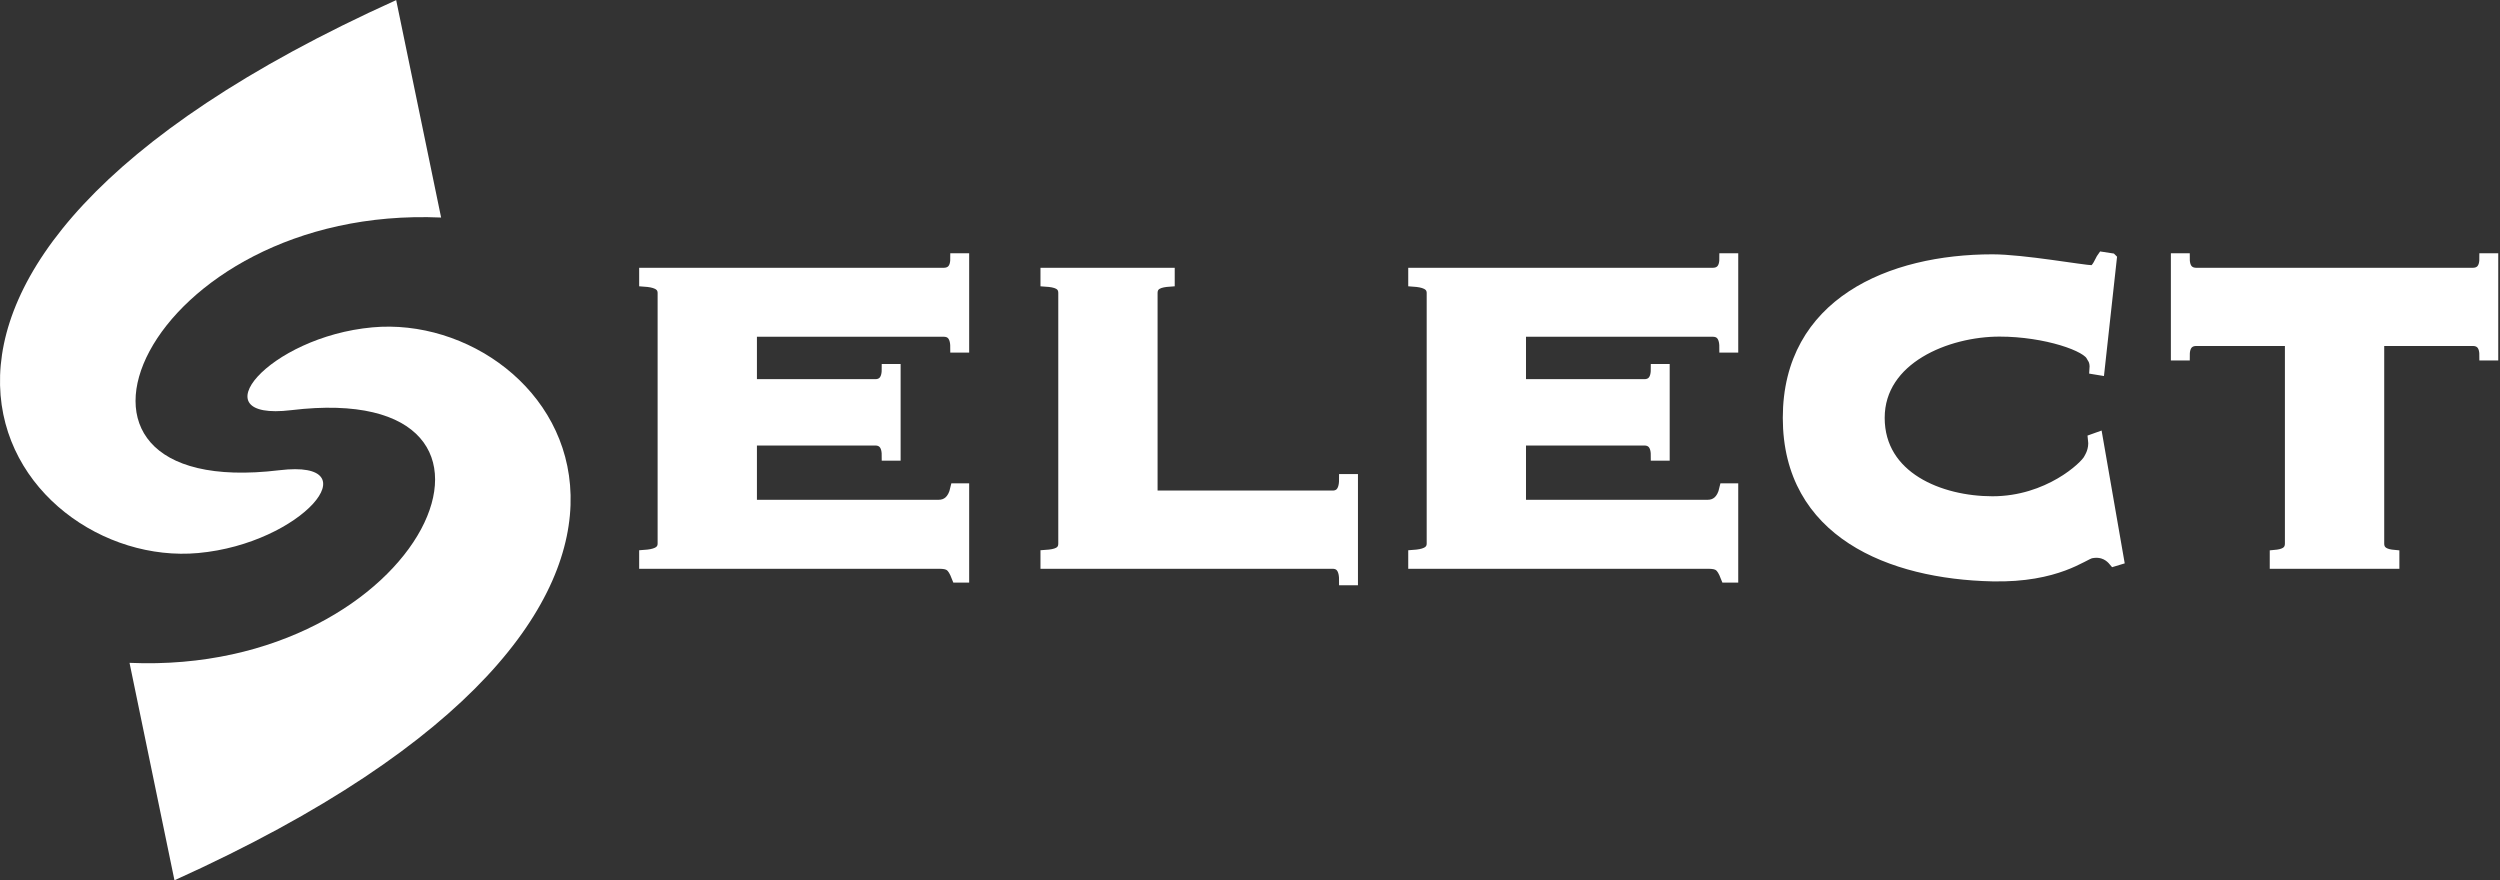 <?xml version="1.0" encoding="UTF-8" standalone="no"?><!DOCTYPE svg PUBLIC "-//W3C//DTD SVG 1.1//EN" "http://www.w3.org/Graphics/SVG/1.1/DTD/svg11.dtd"><svg width="100%" height="100%" viewBox="0 0 710 250" version="1.1" xmlns="http://www.w3.org/2000/svg" xmlns:xlink="http://www.w3.org/1999/xlink" xml:space="preserve" xmlns:serif="http://www.serif.com/" style="fill-rule:evenodd;clip-rule:evenodd;stroke-miterlimit:2;"><rect x="0" y="0" width="710" height="250" fill="#333333" stroke="none"/><g><path d="M266.57,143.5c2.246,0 4.118,-1.31 4.867,-4.679l2.246,-0l0,25.083l-1.872,-0c-1.311,-3.369 -2.247,-3.931 -5.241,-3.931l-83.488,-0l0,-2.246c2.621,-0.187 5.241,-0.749 5.241,-3.369l-0,-71.134c-0,-2.62 -2.62,-3.182 -5.241,-3.369l0,-2.246l84.985,-0c1.497,-0 3.37,-0.749 3.37,-4.119l2.246,0l0,25.084l-2.246,0c0,-3.744 -1.873,-4.492 -3.37,-4.492l-54.66,0l-0,15.162l35.192,0c1.498,0 3.37,-0.749 3.37,-4.305l2.246,-0l-0,24.335l-2.246,0c-0,-3.557 -1.872,-4.306 -3.37,-4.306l-35.192,0l-0,18.532l53.163,0Z" style="fill:#fff;stroke:#fff;stroke-width:3.12px;"/><path d="M302.111,83.224c-0,-2.62 -2.247,-3.182 -5.054,-3.369l0,-2.246l35.005,-0l0,2.246c-2.621,0.187 -4.868,0.749 -4.868,3.369l0,57.656l51.291,-0c1.498,-0 3.369,-0.749 3.369,-4.68l2.247,-0l0,28.453l-2.247,-0c0,-3.931 -1.871,-4.68 -3.369,-4.68l-81.428,-0l0,-2.246c2.807,-0.187 5.054,-0.749 5.054,-3.369l-0,-71.134Z" style="fill:#fff;stroke:#fff;stroke-width:3.12px;"/><path d="M484.984,143.5c2.247,0 4.119,-1.31 4.868,-4.679l2.246,-0l-0,25.083l-1.872,-0c-1.31,-3.369 -2.246,-3.931 -5.242,-3.931l-83.487,-0l0,-2.246c2.621,-0.187 5.241,-0.749 5.241,-3.369l0,-71.134c0,-2.62 -2.62,-3.182 -5.241,-3.369l0,-2.246l84.985,-0c1.498,-0 3.37,-0.749 3.37,-4.119l2.246,0l-0,25.084l-2.246,0c-0,-3.744 -1.872,-4.492 -3.37,-4.492l-54.66,0l-0,15.162l35.192,0c1.498,0 3.37,-0.749 3.37,-4.305l2.246,-0l0,24.335l-2.246,0c0,-3.557 -1.872,-4.306 -3.37,-4.306l-35.192,0l-0,18.532l53.162,0Z" style="fill:#fff;stroke:#fff;stroke-width:3.12px;"/><path d="M599.612,73.475l-3.459,31.511l-1.167,-0.191c0.198,-2.499 -0.891,-3.395 -0.913,-3.477c-0.804,-2.976 -13.094,-7.283 -26.201,-7.283c-14.894,0 -34.18,7.754 -34.18,24.635c0,16.88 17.277,23.831 32.172,23.831c15.887,-0 26.421,-10.046 27.385,-12.065c0.214,-0.448 1.707,-2.484 1.308,-5.684l1.08,-0.386l6.011,34.538l-1.278,0.386c-0.993,-1.192 -2.947,-2.953 -6.492,-2.285c-2.183,0.412 -9.622,6.948 -28.014,6.546c-28.988,-0.633 -57.989,-12.313 -57.989,-44.881c0,-32.57 28.994,-44.882 57.989,-44.882c8.738,-0 25.79,3.09 28.285,3.09c1.391,0 2.384,-2.99 2.979,-3.784l2.484,0.381Z" style="fill:#fff;stroke:#fff;stroke-width:3.12px;"/><path d="M702.326,77.609c1.498,-0 3.369,-0.749 3.369,-4.119l2.247,0l0,27.331l-2.247,-0c0,-3.37 -1.871,-4.119 -3.369,-4.119l-26.769,-0l0,57.656c0,2.62 2.247,3.182 4.306,3.369l-0,2.246l-33.695,-0l0,-2.246c2.06,-0.187 4.306,-0.749 4.306,-3.369l-0,-57.656l-26.769,-0c-1.497,-0 -3.369,0.749 -3.369,4.119l-2.247,-0l-0,-27.331l2.247,0c-0,3.37 1.872,4.119 3.369,4.119l78.621,-0Z" style="fill:#fff;stroke:#fff;stroke-width:3.12px;"/><path d="M36.786,188.249c83.797,3.663 121.676,-80.886 45.936,-71.764c-26.686,3.213 -6.453,-20.829 23.048,-23.517c53.36,-4.862 115.454,79.493 -56.222,157.032l-12.762,-61.751Z" style="fill:#fff;"/><path d="M125.276,61.78c-83.797,-3.663 -121.677,80.886 -45.937,71.765c26.687,-3.214 6.453,20.828 -23.047,23.516c-53.361,4.863 -115.453,-79.493 56.222,-157.032l12.762,61.751Z" style="fill:#fff;"/></g></svg>